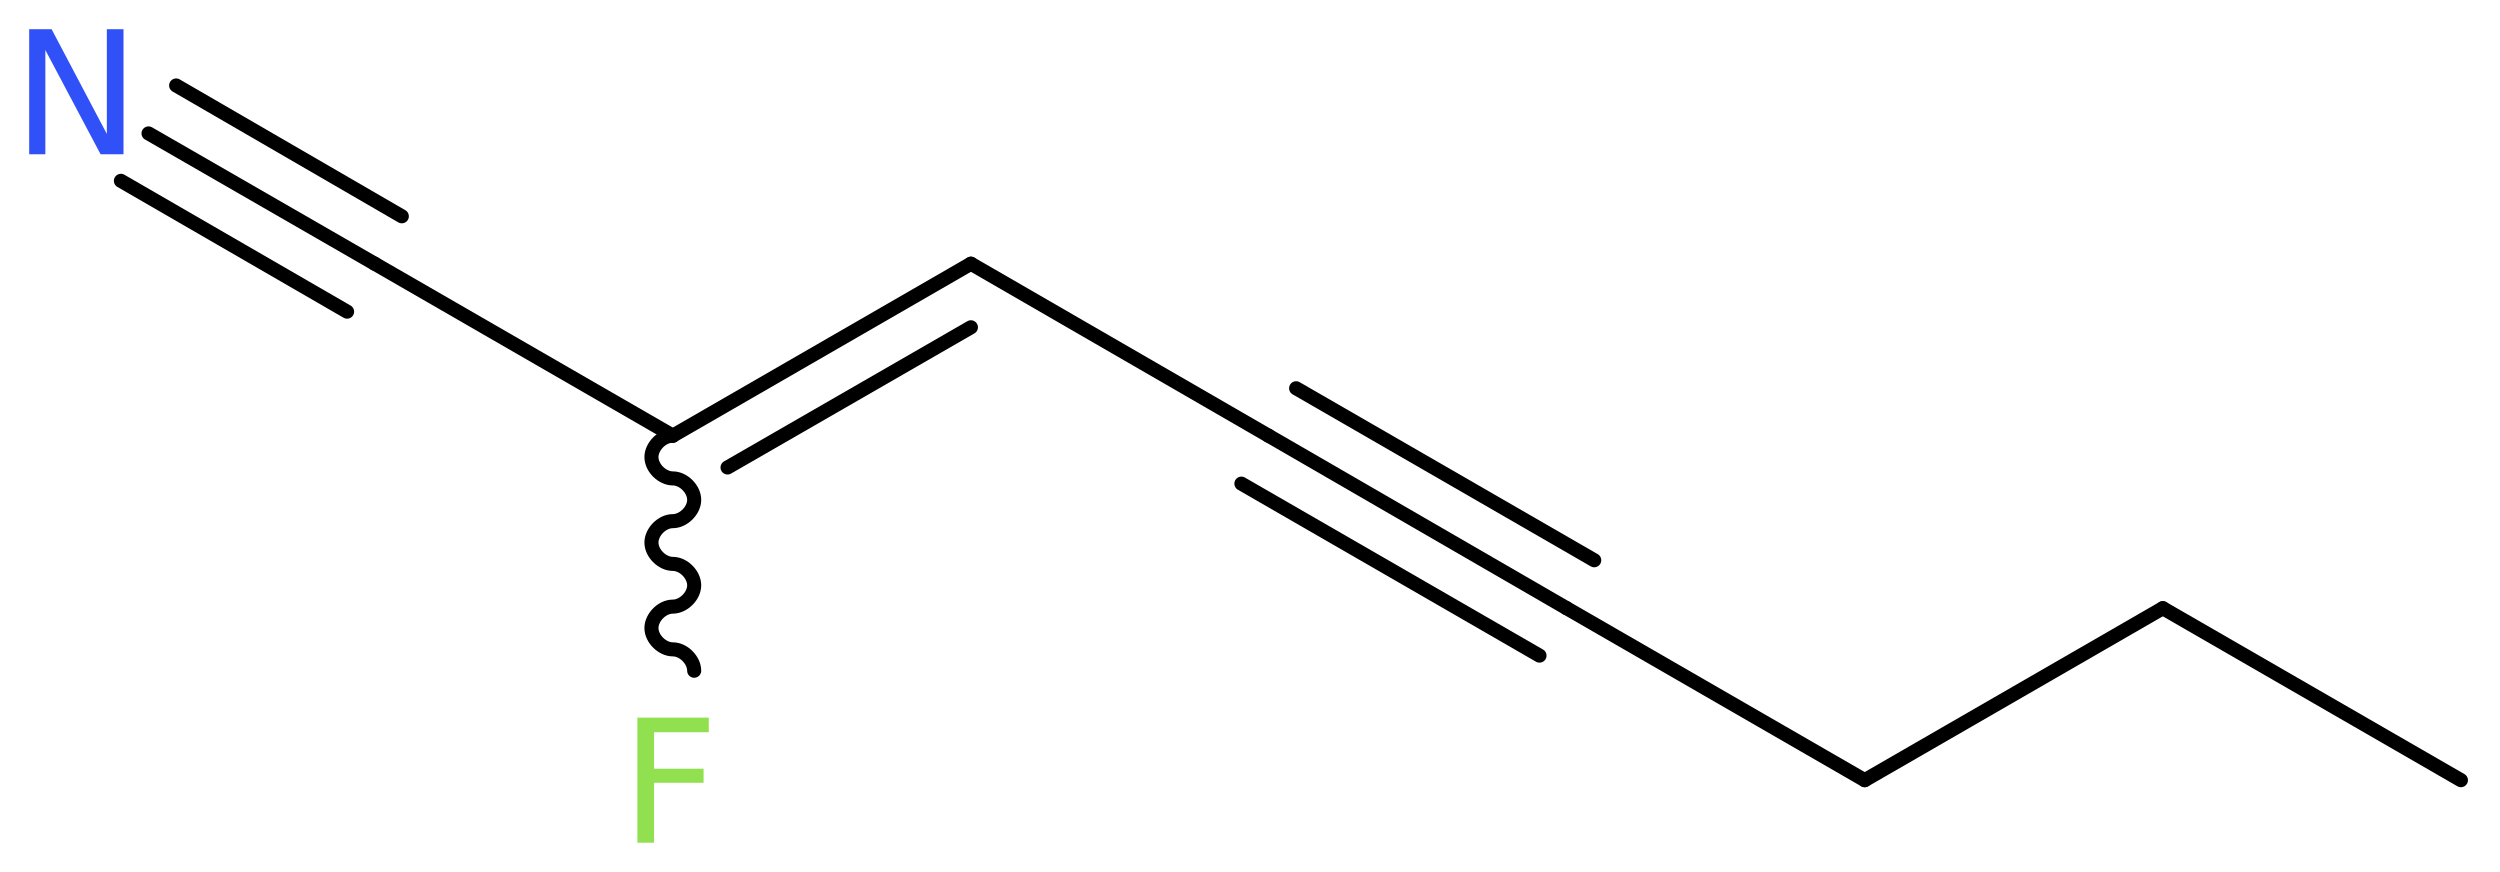 <?xml version='1.0' encoding='UTF-8'?>
<!DOCTYPE svg PUBLIC "-//W3C//DTD SVG 1.1//EN" "http://www.w3.org/Graphics/SVG/1.1/DTD/svg11.dtd">
<svg version='1.2' xmlns='http://www.w3.org/2000/svg' xmlns:xlink='http://www.w3.org/1999/xlink' width='47.97mm' height='16.73mm' viewBox='0 0 47.97 16.73'>
  <desc>Generated by the Chemistry Development Kit (http://github.com/cdk)</desc>
  <g stroke-linecap='round' stroke-linejoin='round' stroke='#000000' stroke-width='.27' fill='#90E050'>
    <rect x='.0' y='.0' width='48.0' height='17.0' fill='#FFFFFF' stroke='none'/>
    <g id='mol1' class='mol'>
      <line id='mol1bnd1' class='bond' x1='47.22' y1='14.97' x2='41.5' y2='11.67'/>
      <line id='mol1bnd2' class='bond' x1='41.5' y1='11.67' x2='35.78' y2='14.97'/>
      <line id='mol1bnd3' class='bond' x1='35.78' y1='14.97' x2='30.06' y2='11.67'/>
      <g id='mol1bnd4' class='bond'>
        <line x1='30.06' y1='11.67' x2='24.34' y2='8.36'/>
        <line x1='29.54' y1='12.58' x2='23.82' y2='9.28'/>
        <line x1='30.59' y1='10.75' x2='24.87' y2='7.45'/>
      </g>
      <line id='mol1bnd5' class='bond' x1='24.34' y1='8.36' x2='18.63' y2='5.06'/>
      <g id='mol1bnd6' class='bond'>
        <line x1='18.63' y1='5.06' x2='12.91' y2='8.36'/>
        <line x1='18.63' y1='6.28' x2='13.96' y2='8.97'/>
      </g>
      <path id='mol1bnd7' class='bond' d='M12.91 8.36c-.21 .0 -.41 .21 -.41 .41c-.0 .21 .21 .41 .41 .41c.21 .0 .41 .21 .41 .41c.0 .21 -.21 .41 -.41 .41c-.21 .0 -.41 .21 -.41 .41c.0 .21 .21 .41 .41 .41c.21 .0 .41 .21 .41 .41c.0 .21 -.21 .41 -.41 .41c-.21 .0 -.41 .21 -.41 .41c-.0 .21 .21 .41 .41 .41c.21 .0 .41 .21 .41 .41' fill='none' stroke='#000000' stroke-width='.27'/>
      <line id='mol1bnd8' class='bond' x1='12.91' y1='8.36' x2='7.19' y2='5.06'/>
      <g id='mol1bnd9' class='bond'>
        <line x1='7.19' y1='5.06' x2='2.85' y2='2.56'/>
        <line x1='6.66' y1='5.98' x2='2.32' y2='3.47'/>
        <line x1='7.71' y1='4.15' x2='3.38' y2='1.64'/>
      </g>
      <path id='mol1atm8' class='atom' d='M12.22 13.77h1.38v.28h-1.05v.7h.95v.27h-.95v1.15h-.32v-2.4z' stroke='none'/>
      <path id='mol1atm10' class='atom' d='M.56 .56h.43l1.06 2.01v-2.01h.32v2.4h-.44l-1.06 -2.0v2.0h-.31v-2.4z' stroke='none' fill='#3050F8'/>
    </g>
  </g>
</svg>
